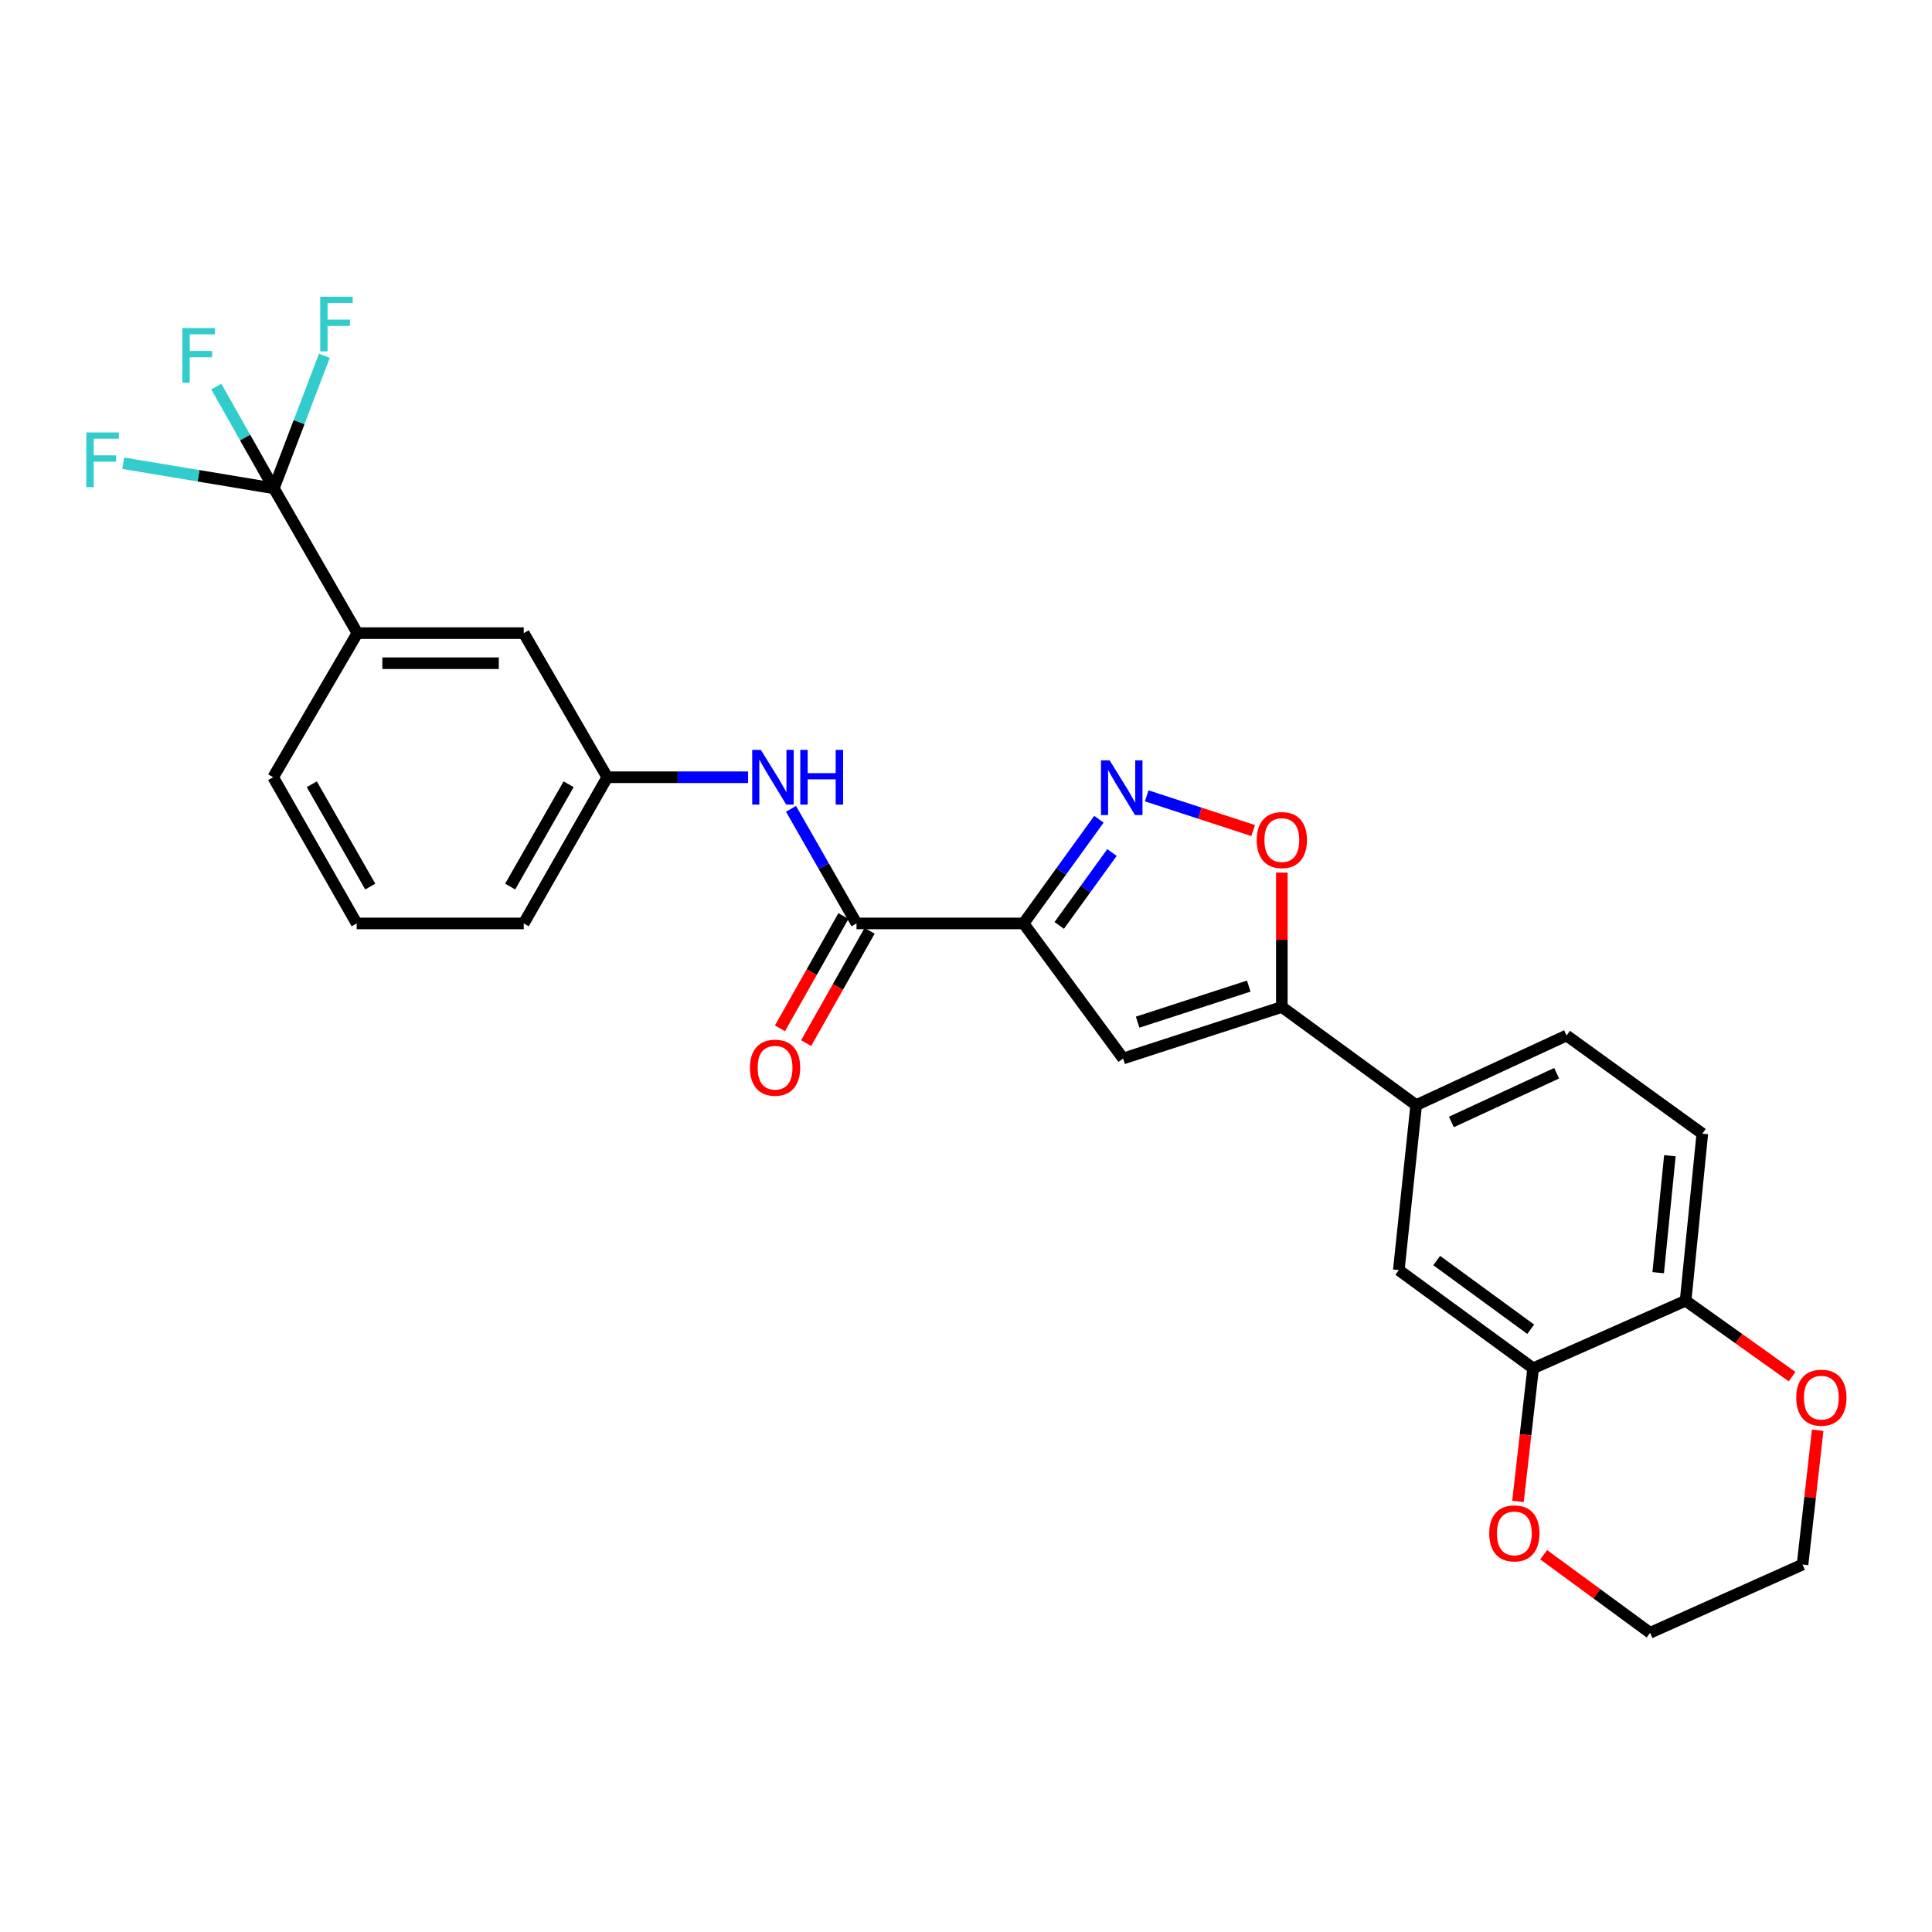 <?xml version='1.0' encoding='iso-8859-1'?>
<svg version='1.1' baseProfile='full'
              xmlns='http://www.w3.org/2000/svg'
                      xmlns:rdkit='http://www.rdkit.org/xml'
                      xmlns:xlink='http://www.w3.org/1999/xlink'
                  xml:space='preserve'
width='1000px' height='1000px' viewBox='0 0 1000 1000'>
<!-- END OF HEADER -->
<rect style='opacity:1.0;fill:#FFFFFF;stroke:none' width='1000' height='1000' x='0' y='0'> </rect>
<path class='bond-0' d='M 529.796,477.964 L 549.298,451.004' style='fill:none;fill-rule:evenodd;stroke:#000000;stroke-width:6px;stroke-linecap:butt;stroke-linejoin:miter;stroke-opacity:1' />
<path class='bond-0' d='M 549.298,451.004 L 568.801,424.043' style='fill:none;fill-rule:evenodd;stroke:#0000FF;stroke-width:6px;stroke-linecap:butt;stroke-linejoin:miter;stroke-opacity:1' />
<path class='bond-0' d='M 548.259,479 L 561.911,460.127' style='fill:none;fill-rule:evenodd;stroke:#000000;stroke-width:6px;stroke-linecap:butt;stroke-linejoin:miter;stroke-opacity:1' />
<path class='bond-0' d='M 561.911,460.127 L 575.563,441.255' style='fill:none;fill-rule:evenodd;stroke:#0000FF;stroke-width:6px;stroke-linecap:butt;stroke-linejoin:miter;stroke-opacity:1' />
<path class='bond-1' d='M 529.796,477.964 L 581.321,547.875' style='fill:none;fill-rule:evenodd;stroke:#000000;stroke-width:6px;stroke-linecap:butt;stroke-linejoin:miter;stroke-opacity:1' />
<path class='bond-3' d='M 529.796,477.964 L 443.333,477.964' style='fill:none;fill-rule:evenodd;stroke:#000000;stroke-width:6px;stroke-linecap:butt;stroke-linejoin:miter;stroke-opacity:1' />
<path class='bond-5' d='M 593.531,411.928 L 621.085,420.911' style='fill:none;fill-rule:evenodd;stroke:#0000FF;stroke-width:6px;stroke-linecap:butt;stroke-linejoin:miter;stroke-opacity:1' />
<path class='bond-5' d='M 621.085,420.911 L 648.639,429.894' style='fill:none;fill-rule:evenodd;stroke:#FF0000;stroke-width:6px;stroke-linecap:butt;stroke-linejoin:miter;stroke-opacity:1' />
<path class='bond-2' d='M 581.321,547.875 L 663.478,521.213' style='fill:none;fill-rule:evenodd;stroke:#000000;stroke-width:6px;stroke-linecap:butt;stroke-linejoin:miter;stroke-opacity:1' />
<path class='bond-2' d='M 588.84,529.069 L 646.349,510.406' style='fill:none;fill-rule:evenodd;stroke:#000000;stroke-width:6px;stroke-linecap:butt;stroke-linejoin:miter;stroke-opacity:1' />
<path class='bond-7' d='M 663.478,521.213 L 733.017,572.003' style='fill:none;fill-rule:evenodd;stroke:#000000;stroke-width:6px;stroke-linecap:butt;stroke-linejoin:miter;stroke-opacity:1' />
<path class='bond-27' d='M 663.478,521.213 L 663.478,486.434' style='fill:none;fill-rule:evenodd;stroke:#000000;stroke-width:6px;stroke-linecap:butt;stroke-linejoin:miter;stroke-opacity:1' />
<path class='bond-27' d='M 663.478,486.434 L 663.478,451.654' style='fill:none;fill-rule:evenodd;stroke:#FF0000;stroke-width:6px;stroke-linecap:butt;stroke-linejoin:miter;stroke-opacity:1' />
<path class='bond-6' d='M 443.333,477.964 L 426.378,448.302' style='fill:none;fill-rule:evenodd;stroke:#000000;stroke-width:6px;stroke-linecap:butt;stroke-linejoin:miter;stroke-opacity:1' />
<path class='bond-6' d='M 426.378,448.302 L 409.423,418.641' style='fill:none;fill-rule:evenodd;stroke:#0000FF;stroke-width:6px;stroke-linecap:butt;stroke-linejoin:miter;stroke-opacity:1' />
<path class='bond-13' d='M 436.557,474.134 L 420.129,503.198' style='fill:none;fill-rule:evenodd;stroke:#000000;stroke-width:6px;stroke-linecap:butt;stroke-linejoin:miter;stroke-opacity:1' />
<path class='bond-13' d='M 420.129,503.198 L 403.702,532.262' style='fill:none;fill-rule:evenodd;stroke:#FF0000;stroke-width:6px;stroke-linecap:butt;stroke-linejoin:miter;stroke-opacity:1' />
<path class='bond-13' d='M 450.108,481.794 L 433.681,510.858' style='fill:none;fill-rule:evenodd;stroke:#000000;stroke-width:6px;stroke-linecap:butt;stroke-linejoin:miter;stroke-opacity:1' />
<path class='bond-13' d='M 433.681,510.858 L 417.254,539.921' style='fill:none;fill-rule:evenodd;stroke:#FF0000;stroke-width:6px;stroke-linecap:butt;stroke-linejoin:miter;stroke-opacity:1' />
<path class='bond-4' d='M 141.748,252.76 L 184.98,327.712' style='fill:none;fill-rule:evenodd;stroke:#000000;stroke-width:6px;stroke-linecap:butt;stroke-linejoin:miter;stroke-opacity:1' />
<path class='bond-19' d='M 141.748,252.76 L 126.85,226.426' style='fill:none;fill-rule:evenodd;stroke:#000000;stroke-width:6px;stroke-linecap:butt;stroke-linejoin:miter;stroke-opacity:1' />
<path class='bond-19' d='M 126.85,226.426 L 111.952,200.092' style='fill:none;fill-rule:evenodd;stroke:#33CCCC;stroke-width:6px;stroke-linecap:butt;stroke-linejoin:miter;stroke-opacity:1' />
<path class='bond-20' d='M 141.748,252.76 L 102.76,246.267' style='fill:none;fill-rule:evenodd;stroke:#000000;stroke-width:6px;stroke-linecap:butt;stroke-linejoin:miter;stroke-opacity:1' />
<path class='bond-20' d='M 102.76,246.267 L 63.772,239.774' style='fill:none;fill-rule:evenodd;stroke:#33CCCC;stroke-width:6px;stroke-linecap:butt;stroke-linejoin:miter;stroke-opacity:1' />
<path class='bond-21' d='M 141.748,252.76 L 154.822,218.463' style='fill:none;fill-rule:evenodd;stroke:#000000;stroke-width:6px;stroke-linecap:butt;stroke-linejoin:miter;stroke-opacity:1' />
<path class='bond-21' d='M 154.822,218.463 L 167.896,184.167' style='fill:none;fill-rule:evenodd;stroke:#33CCCC;stroke-width:6px;stroke-linecap:butt;stroke-linejoin:miter;stroke-opacity:1' />
<path class='bond-12' d='M 387.199,402.302 L 350.76,402.302' style='fill:none;fill-rule:evenodd;stroke:#0000FF;stroke-width:6px;stroke-linecap:butt;stroke-linejoin:miter;stroke-opacity:1' />
<path class='bond-12' d='M 350.76,402.302 L 314.321,402.302' style='fill:none;fill-rule:evenodd;stroke:#000000;stroke-width:6px;stroke-linecap:butt;stroke-linejoin:miter;stroke-opacity:1' />
<path class='bond-10' d='M 733.017,572.003 L 724.014,657.403' style='fill:none;fill-rule:evenodd;stroke:#000000;stroke-width:6px;stroke-linecap:butt;stroke-linejoin:miter;stroke-opacity:1' />
<path class='bond-17' d='M 733.017,572.003 L 810.85,535.975' style='fill:none;fill-rule:evenodd;stroke:#000000;stroke-width:6px;stroke-linecap:butt;stroke-linejoin:miter;stroke-opacity:1' />
<path class='bond-17' d='M 751.231,580.725 L 805.714,555.506' style='fill:none;fill-rule:evenodd;stroke:#000000;stroke-width:6px;stroke-linecap:butt;stroke-linejoin:miter;stroke-opacity:1' />
<path class='bond-8' d='M 793.545,708.21 L 724.014,657.403' style='fill:none;fill-rule:evenodd;stroke:#000000;stroke-width:6px;stroke-linecap:butt;stroke-linejoin:miter;stroke-opacity:1' />
<path class='bond-8' d='M 792.299,688.021 L 743.628,652.455' style='fill:none;fill-rule:evenodd;stroke:#000000;stroke-width:6px;stroke-linecap:butt;stroke-linejoin:miter;stroke-opacity:1' />
<path class='bond-15' d='M 793.545,708.21 L 789.622,742.667' style='fill:none;fill-rule:evenodd;stroke:#000000;stroke-width:6px;stroke-linecap:butt;stroke-linejoin:miter;stroke-opacity:1' />
<path class='bond-15' d='M 789.622,742.667 L 785.699,777.124' style='fill:none;fill-rule:evenodd;stroke:#FF0000;stroke-width:6px;stroke-linecap:butt;stroke-linejoin:miter;stroke-opacity:1' />
<path class='bond-29' d='M 793.545,708.21 L 872.467,673.255' style='fill:none;fill-rule:evenodd;stroke:#000000;stroke-width:6px;stroke-linecap:butt;stroke-linejoin:miter;stroke-opacity:1' />
<path class='bond-9' d='M 184.98,327.712 L 271.089,327.712' style='fill:none;fill-rule:evenodd;stroke:#000000;stroke-width:6px;stroke-linecap:butt;stroke-linejoin:miter;stroke-opacity:1' />
<path class='bond-9' d='M 197.896,343.279 L 258.173,343.279' style='fill:none;fill-rule:evenodd;stroke:#000000;stroke-width:6px;stroke-linecap:butt;stroke-linejoin:miter;stroke-opacity:1' />
<path class='bond-28' d='M 184.98,327.712 L 141.385,402.302' style='fill:none;fill-rule:evenodd;stroke:#000000;stroke-width:6px;stroke-linecap:butt;stroke-linejoin:miter;stroke-opacity:1' />
<path class='bond-11' d='M 872.467,673.255 L 881.115,586.774' style='fill:none;fill-rule:evenodd;stroke:#000000;stroke-width:6px;stroke-linecap:butt;stroke-linejoin:miter;stroke-opacity:1' />
<path class='bond-11' d='M 858.275,658.734 L 864.329,598.197' style='fill:none;fill-rule:evenodd;stroke:#000000;stroke-width:6px;stroke-linecap:butt;stroke-linejoin:miter;stroke-opacity:1' />
<path class='bond-16' d='M 872.467,673.255 L 900.021,692.9' style='fill:none;fill-rule:evenodd;stroke:#000000;stroke-width:6px;stroke-linecap:butt;stroke-linejoin:miter;stroke-opacity:1' />
<path class='bond-16' d='M 900.021,692.9 L 927.575,712.546' style='fill:none;fill-rule:evenodd;stroke:#FF0000;stroke-width:6px;stroke-linecap:butt;stroke-linejoin:miter;stroke-opacity:1' />
<path class='bond-14' d='M 314.321,402.302 L 271.089,327.712' style='fill:none;fill-rule:evenodd;stroke:#000000;stroke-width:6px;stroke-linecap:butt;stroke-linejoin:miter;stroke-opacity:1' />
<path class='bond-24' d='M 314.321,402.302 L 271.089,477.964' style='fill:none;fill-rule:evenodd;stroke:#000000;stroke-width:6px;stroke-linecap:butt;stroke-linejoin:miter;stroke-opacity:1' />
<path class='bond-24' d='M 294.32,405.929 L 264.058,458.892' style='fill:none;fill-rule:evenodd;stroke:#000000;stroke-width:6px;stroke-linecap:butt;stroke-linejoin:miter;stroke-opacity:1' />
<path class='bond-25' d='M 799.003,804.728 L 826.542,824.932' style='fill:none;fill-rule:evenodd;stroke:#FF0000;stroke-width:6px;stroke-linecap:butt;stroke-linejoin:miter;stroke-opacity:1' />
<path class='bond-25' d='M 826.542,824.932 L 854.081,845.135' style='fill:none;fill-rule:evenodd;stroke:#000000;stroke-width:6px;stroke-linecap:butt;stroke-linejoin:miter;stroke-opacity:1' />
<path class='bond-26' d='M 940.825,740.288 L 936.91,775.048' style='fill:none;fill-rule:evenodd;stroke:#FF0000;stroke-width:6px;stroke-linecap:butt;stroke-linejoin:miter;stroke-opacity:1' />
<path class='bond-26' d='M 936.91,775.048 L 932.995,809.808' style='fill:none;fill-rule:evenodd;stroke:#000000;stroke-width:6px;stroke-linecap:butt;stroke-linejoin:miter;stroke-opacity:1' />
<path class='bond-18' d='M 810.85,535.975 L 881.115,586.774' style='fill:none;fill-rule:evenodd;stroke:#000000;stroke-width:6px;stroke-linecap:butt;stroke-linejoin:miter;stroke-opacity:1' />
<path class='bond-22' d='M 141.385,402.302 L 184.617,477.964' style='fill:none;fill-rule:evenodd;stroke:#000000;stroke-width:6px;stroke-linecap:butt;stroke-linejoin:miter;stroke-opacity:1' />
<path class='bond-22' d='M 161.386,405.929 L 191.648,458.892' style='fill:none;fill-rule:evenodd;stroke:#000000;stroke-width:6px;stroke-linecap:butt;stroke-linejoin:miter;stroke-opacity:1' />
<path class='bond-23' d='M 184.617,477.964 L 271.089,477.964' style='fill:none;fill-rule:evenodd;stroke:#000000;stroke-width:6px;stroke-linecap:butt;stroke-linejoin:miter;stroke-opacity:1' />
<path class='bond-30' d='M 854.081,845.135 L 932.995,809.808' style='fill:none;fill-rule:evenodd;stroke:#000000;stroke-width:6px;stroke-linecap:butt;stroke-linejoin:miter;stroke-opacity:1' />
<path  class='atom-1' d='M 574.352 393.556
L 583.632 408.556
Q 584.552 410.036, 586.032 412.716
Q 587.512 415.396, 587.592 415.556
L 587.592 393.556
L 591.352 393.556
L 591.352 421.876
L 587.472 421.876
L 577.512 405.476
Q 576.352 403.556, 575.112 401.356
Q 573.912 399.156, 573.552 398.476
L 573.552 421.876
L 569.872 421.876
L 569.872 393.556
L 574.352 393.556
' fill='#0000FF'/>
<path  class='atom-6' d='M 650.478 434.812
Q 650.478 428.012, 653.838 424.212
Q 657.198 420.412, 663.478 420.412
Q 669.758 420.412, 673.118 424.212
Q 676.478 428.012, 676.478 434.812
Q 676.478 441.692, 673.078 445.612
Q 669.678 449.492, 663.478 449.492
Q 657.238 449.492, 653.838 445.612
Q 650.478 441.732, 650.478 434.812
M 663.478 446.292
Q 667.798 446.292, 670.118 443.412
Q 672.478 440.492, 672.478 434.812
Q 672.478 429.252, 670.118 426.452
Q 667.798 423.612, 663.478 423.612
Q 659.158 423.612, 656.798 426.412
Q 654.478 429.212, 654.478 434.812
Q 654.478 440.532, 656.798 443.412
Q 659.158 446.292, 663.478 446.292
' fill='#FF0000'/>
<path  class='atom-7' d='M 393.824 388.142
L 403.104 403.142
Q 404.024 404.622, 405.504 407.302
Q 406.984 409.982, 407.064 410.142
L 407.064 388.142
L 410.824 388.142
L 410.824 416.462
L 406.944 416.462
L 396.984 400.062
Q 395.824 398.142, 394.584 395.942
Q 393.384 393.742, 393.024 393.062
L 393.024 416.462
L 389.344 416.462
L 389.344 388.142
L 393.824 388.142
' fill='#0000FF'/>
<path  class='atom-7' d='M 414.224 388.142
L 418.064 388.142
L 418.064 400.182
L 432.544 400.182
L 432.544 388.142
L 436.384 388.142
L 436.384 416.462
L 432.544 416.462
L 432.544 403.382
L 418.064 403.382
L 418.064 416.462
L 414.224 416.462
L 414.224 388.142
' fill='#0000FF'/>
<path  class='atom-14' d='M 388.173 552.634
Q 388.173 545.834, 391.533 542.034
Q 394.893 538.234, 401.173 538.234
Q 407.453 538.234, 410.813 542.034
Q 414.173 545.834, 414.173 552.634
Q 414.173 559.514, 410.773 563.434
Q 407.373 567.314, 401.173 567.314
Q 394.933 567.314, 391.533 563.434
Q 388.173 559.554, 388.173 552.634
M 401.173 564.114
Q 405.493 564.114, 407.813 561.234
Q 410.173 558.314, 410.173 552.634
Q 410.173 547.074, 407.813 544.274
Q 405.493 541.434, 401.173 541.434
Q 396.853 541.434, 394.493 544.234
Q 392.173 547.034, 392.173 552.634
Q 392.173 558.354, 394.493 561.234
Q 396.853 564.114, 401.173 564.114
' fill='#FF0000'/>
<path  class='atom-16' d='M 770.824 793.673
Q 770.824 786.873, 774.184 783.073
Q 777.544 779.273, 783.824 779.273
Q 790.104 779.273, 793.464 783.073
Q 796.824 786.873, 796.824 793.673
Q 796.824 800.553, 793.424 804.473
Q 790.024 808.353, 783.824 808.353
Q 777.584 808.353, 774.184 804.473
Q 770.824 800.593, 770.824 793.673
M 783.824 805.153
Q 788.144 805.153, 790.464 802.273
Q 792.824 799.353, 792.824 793.673
Q 792.824 788.113, 790.464 785.313
Q 788.144 782.473, 783.824 782.473
Q 779.504 782.473, 777.144 785.273
Q 774.824 788.073, 774.824 793.673
Q 774.824 799.393, 777.144 802.273
Q 779.504 805.153, 783.824 805.153
' fill='#FF0000'/>
<path  class='atom-17' d='M 929.733 723.433
Q 929.733 716.633, 933.093 712.833
Q 936.453 709.033, 942.733 709.033
Q 949.013 709.033, 952.373 712.833
Q 955.733 716.633, 955.733 723.433
Q 955.733 730.313, 952.333 734.233
Q 948.933 738.113, 942.733 738.113
Q 936.493 738.113, 933.093 734.233
Q 929.733 730.353, 929.733 723.433
M 942.733 734.913
Q 947.053 734.913, 949.373 732.033
Q 951.733 729.113, 951.733 723.433
Q 951.733 717.873, 949.373 715.073
Q 947.053 712.233, 942.733 712.233
Q 938.413 712.233, 936.053 715.033
Q 933.733 717.833, 933.733 723.433
Q 933.733 729.153, 936.053 732.033
Q 938.413 734.913, 942.733 734.913
' fill='#FF0000'/>
<path  class='atom-20' d='M 94.403 169.796
L 111.243 169.796
L 111.243 173.036
L 98.203 173.036
L 98.203 181.636
L 109.803 181.636
L 109.803 184.916
L 98.203 184.916
L 98.203 198.116
L 94.403 198.116
L 94.403 169.796
' fill='#33CCCC'/>
<path  class='atom-21' d='M 44.686 223.837
L 61.526 223.837
L 61.526 227.077
L 48.486 227.077
L 48.486 235.677
L 60.086 235.677
L 60.086 238.957
L 48.486 238.957
L 48.486 252.157
L 44.686 252.157
L 44.686 223.837
' fill='#33CCCC'/>
<path  class='atom-22' d='M 165.741 153.572
L 182.581 153.572
L 182.581 156.812
L 169.541 156.812
L 169.541 165.412
L 181.141 165.412
L 181.141 168.692
L 169.541 168.692
L 169.541 181.892
L 165.741 181.892
L 165.741 153.572
' fill='#33CCCC'/>
</svg>
